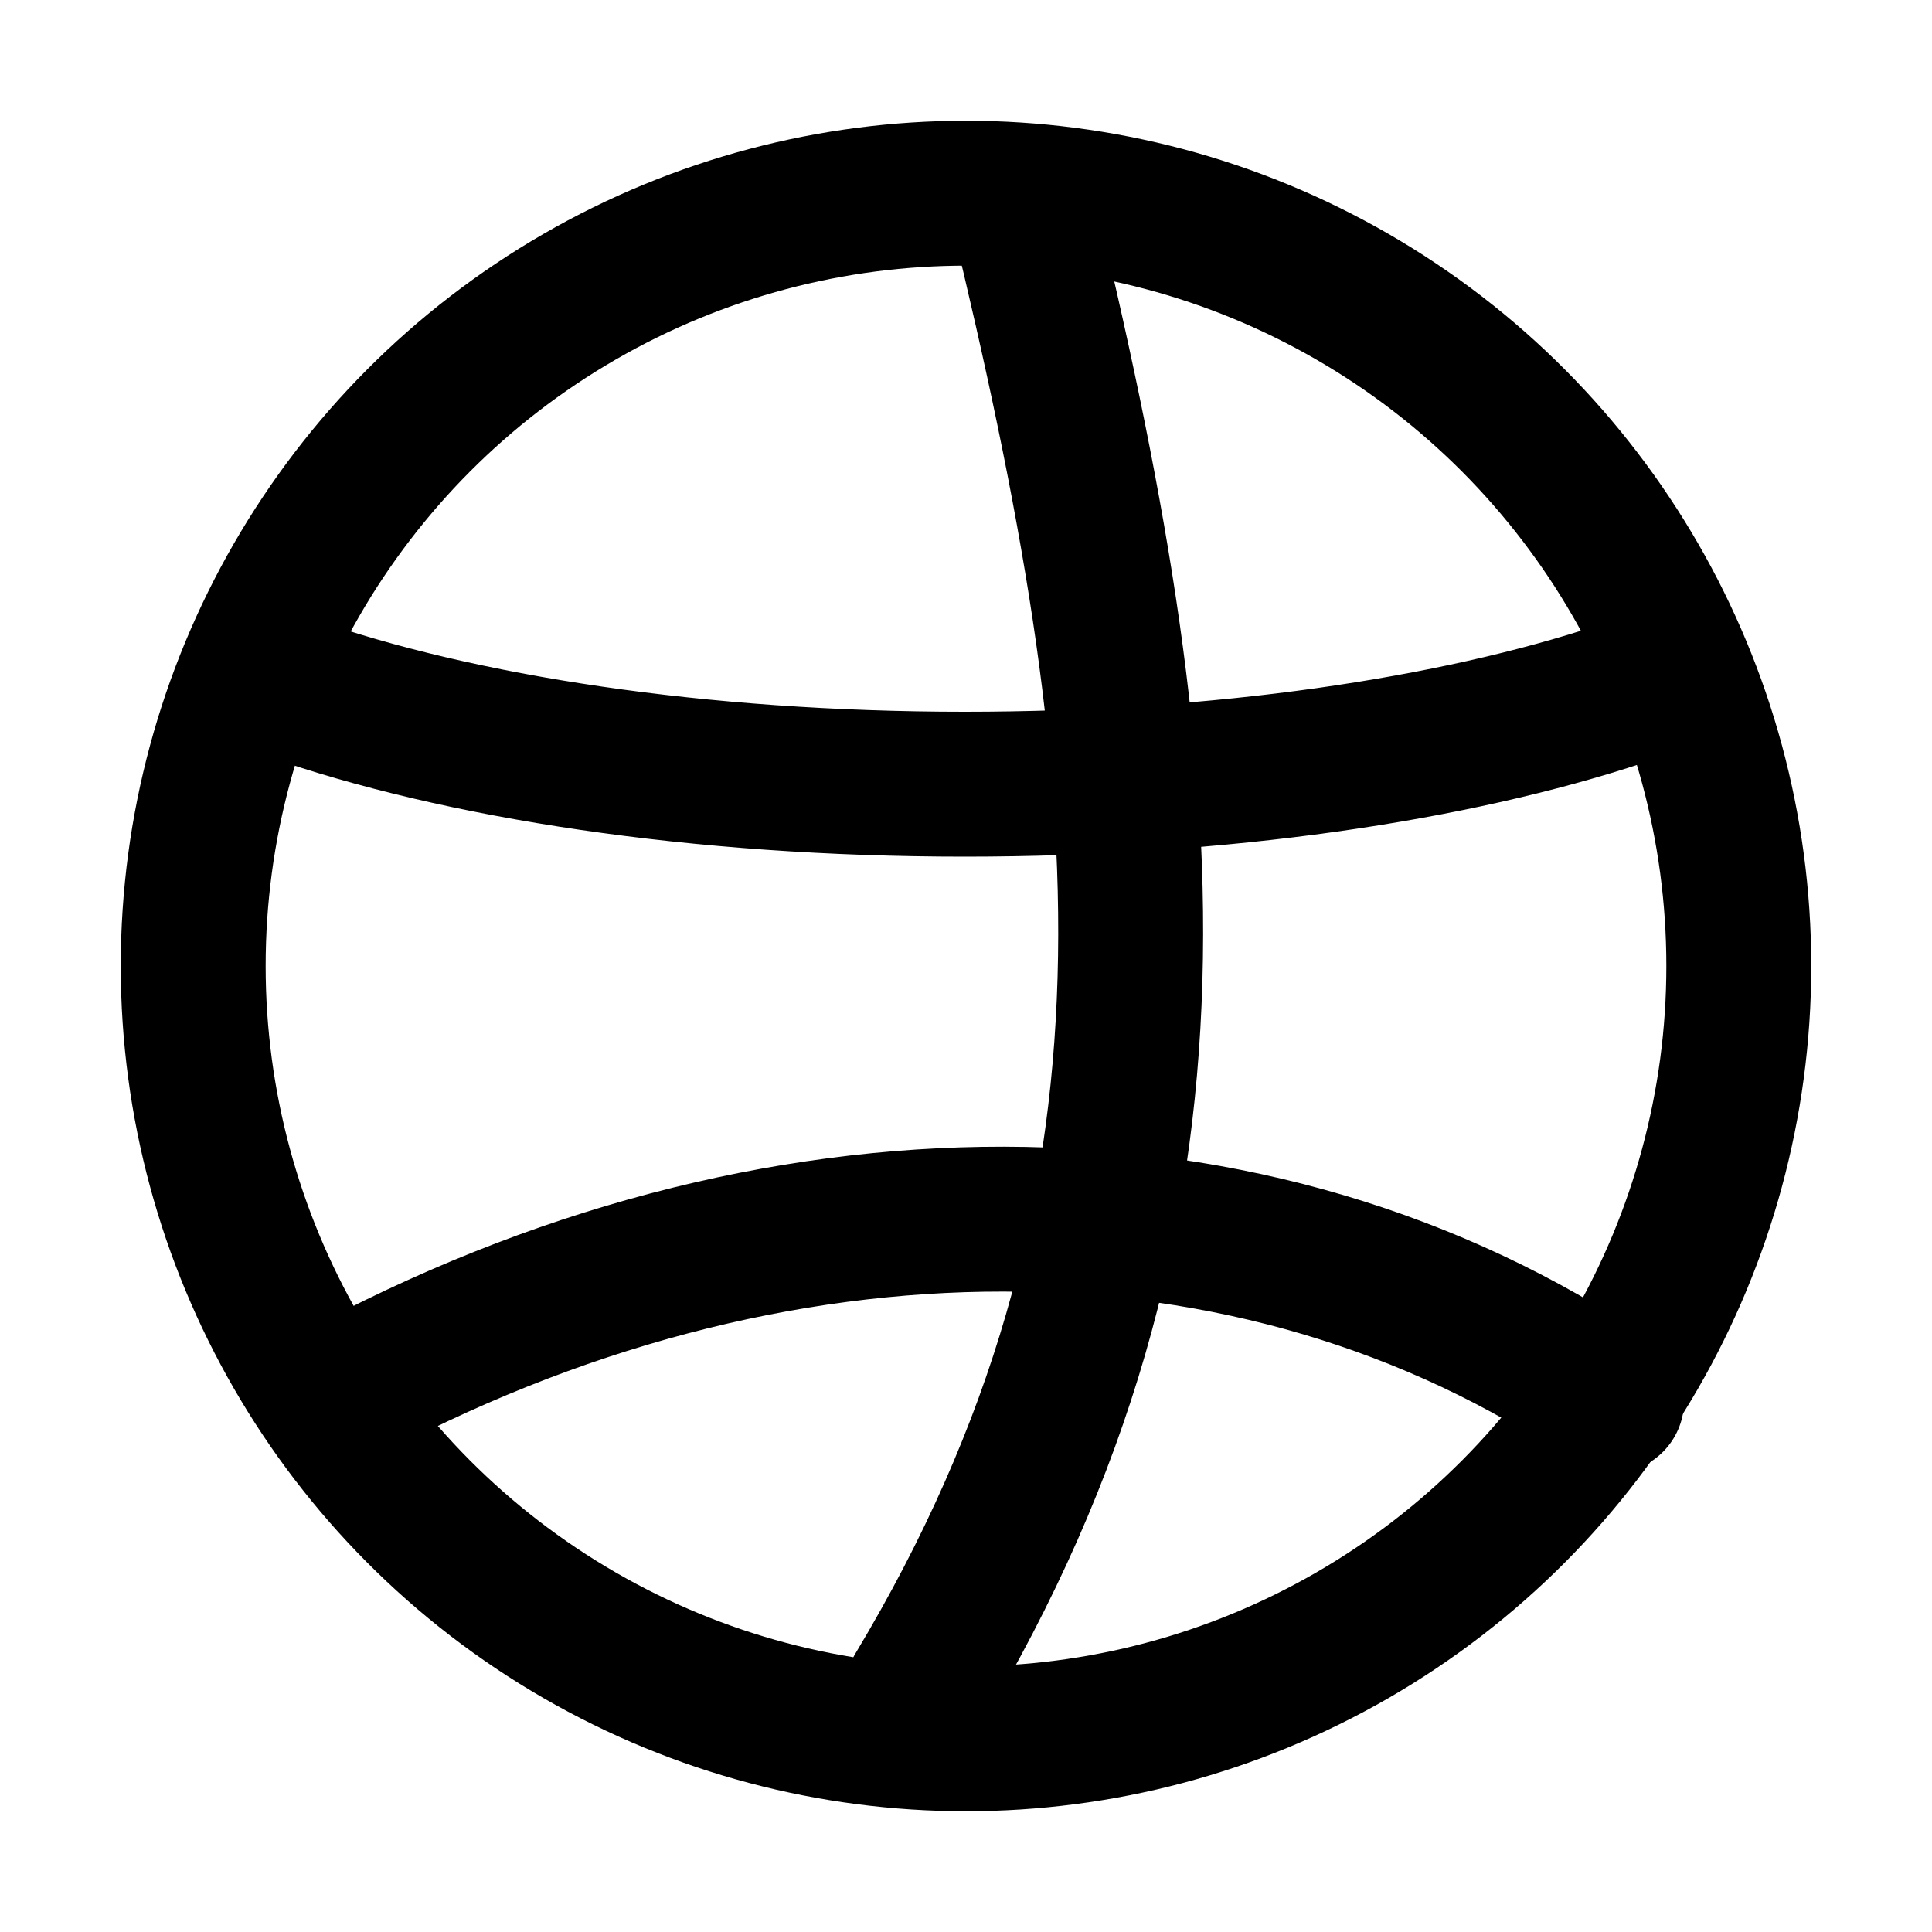 <svg width="20" height="20" viewBox="0 0 20 20" fill="none" xmlns="http://www.w3.org/2000/svg">
<circle cx="10" cy="10" r="8" stroke="black" stroke-width="1.5" stroke-linecap="round" stroke-linejoin="round"/>
<path d="M9.5 17.5C12.5 12.5 12 8 10.58 2.131" stroke="black" stroke-width="1.5" stroke-linecap="round" stroke-linejoin="round"/>
<path d="M3.465 14.465C8 12 13 12 16.684 14.5" stroke="black" stroke-width="1.5" stroke-linecap="round" stroke-linejoin="round"/>
<path d="M3 7.118C4.751 7.734 7.234 8.118 9.987 8.118C12.643 8.118 15.047 7.76 16.786 7.182" stroke="black" stroke-width="1.5" stroke-linecap="round" stroke-linejoin="round"/>
</svg>
